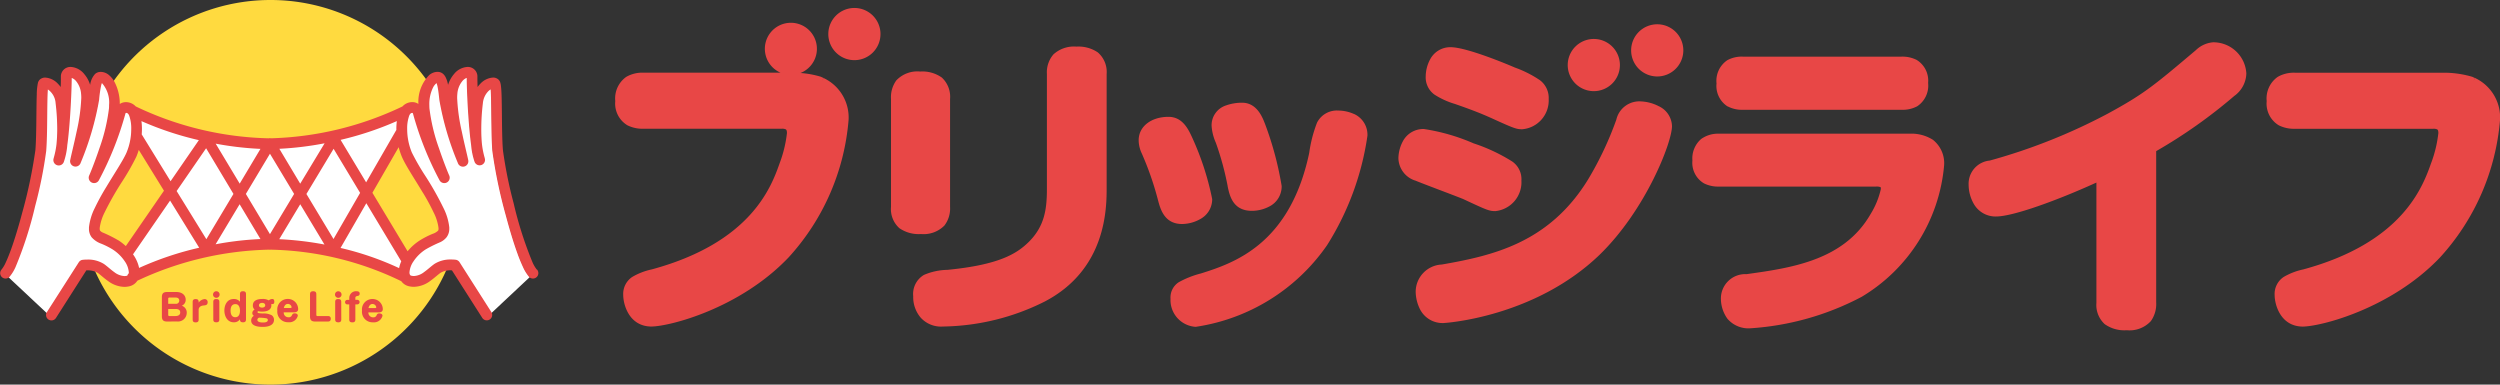 <svg id="logo_ECLADIA_並置" xmlns="http://www.w3.org/2000/svg" width="234" height="36" viewBox="0 0 234 36">
  <rect x="0" y="0" width="234" height="36" fill="#333333" stroke="none"/>
  <g id="グループ_18476" data-name="グループ 18476" transform="translate(0)">
    <path id="パス_24205" data-name="パス 24205" d="M89.085,7.453l-.136.273.124-.278-.265-.119-.013,0-.02-.007a8.736,8.736,0,0,0-1.855-.335,2.436,2.436,0,1,0-1.869-.031H72.235a3.045,3.045,0,0,0-1.609.385,2.46,2.46,0,0,0-1.04,2.269,2.368,2.368,0,0,0,1.132,2.269,3.13,3.13,0,0,0,1.517.324H85.169a.786.786,0,0,1,.371.056c.049.037.106.065.116.343a11.609,11.609,0,0,1-.687,2.835c-.795,2.258-2.705,7.416-11.952,9.929a6.1,6.1,0,0,0-1.852.715,1.911,1.911,0,0,0-.835,1.692c0,.83.506,2.917,2.62,2.946,1.736-.012,8.3-1.688,12.85-6.462a21.685,21.685,0,0,0,5.624-12.887,4.082,4.082,0,0,0-2.339-3.913m154.569,0-.134.273.123-.278-.265-.119-.012,0-.021-.007a9.4,9.4,0,0,0-2.552-.366H226.806a3.048,3.048,0,0,0-1.609.385,2.462,2.462,0,0,0-1.039,2.269,2.367,2.367,0,0,0,1.132,2.269,3.125,3.125,0,0,0,1.516.324h12.935a.786.786,0,0,1,.371.056c.049.037.107.065.115.343a11.6,11.6,0,0,1-.685,2.835c-.8,2.258-2.706,7.416-11.954,9.929a6.128,6.128,0,0,0-1.852.715,1.911,1.911,0,0,0-.834,1.692c0,.83.506,2.917,2.619,2.946,1.737-.012,8.3-1.688,12.851-6.462A21.685,21.685,0,0,0,246,11.367a4.079,4.079,0,0,0-2.341-3.913M98.2,22.06a2.735,2.735,0,0,0,2.192-.794,2.622,2.622,0,0,0,.531-1.742V9.412a2.445,2.445,0,0,0-.774-2,3.133,3.133,0,0,0-2.023-.562,2.71,2.71,0,0,0-2.232.826,2.677,2.677,0,0,0-.5,1.74V19.524a2.391,2.391,0,0,0,.789,1.992,3.173,3.173,0,0,0,2.007.544ZM114.736,5.048a3.219,3.219,0,0,0-1.985-.531,2.843,2.843,0,0,0-2.153.728,2.572,2.572,0,0,0-.612,1.837V17.852c0,1.891-.224,3.466-1.669,4.918-1.15,1.146-2.829,2.171-7.637,2.642a5.8,5.8,0,0,0-2.2.473,2.068,2.068,0,0,0-1.007,2,2.959,2.959,0,0,0,.694,1.994,2.568,2.568,0,0,0,2.121.836h.07a21.862,21.862,0,0,0,9.4-2.324c5.819-3.02,5.826-8.782,5.82-10.718V7.083a2.406,2.406,0,0,0-.841-2.035M138.7,10.811a3.644,3.644,0,0,0-1.43-.309,2.081,2.081,0,0,0-2,1.133,12.552,12.552,0,0,0-.732,2.835C132.737,23,127.53,24.765,124.409,25.747a8.7,8.7,0,0,0-2.092.828,1.7,1.7,0,0,0-.76,1.547,2.509,2.509,0,0,0,2.355,2.624,18.188,18.188,0,0,0,12.3-7.645,26.155,26.155,0,0,0,3.776-10.239,2.128,2.128,0,0,0-1.279-2.051m-16.052,10.31a3.539,3.539,0,0,0,1.7-.472,2.1,2.1,0,0,0,1.1-1.858,26.151,26.151,0,0,0-1.9-5.821c-.373-.811-.916-1.871-2.182-1.88-1.616,0-2.792.887-2.8,2.183a2.945,2.945,0,0,0,.291,1.242,28.735,28.735,0,0,1,1.538,4.444c.232.88.643,2.162,2.235,2.162Zm4.242-3.563c.19.984.538,2.33,2.273,2.33l.049,0a3.515,3.515,0,0,0,1.594-.412,2.1,2.1,0,0,0,1.144-1.917,30.547,30.547,0,0,0-1.545-5.775h0c-.214-.552-.718-1.979-2.1-2.015a4.461,4.461,0,0,0-1.556.251,1.948,1.948,0,0,0-1.357,1.9,4.588,4.588,0,0,0,.4,1.6,27.221,27.221,0,0,1,1.1,4.034m19.379-8.534a7.424,7.424,0,0,0,1.915.869c1.929.674,2.585.961,3.375,1.31h0c2.173.99,2.371,1.053,2.909,1.053a2.705,2.705,0,0,0,2.474-2.829,2.072,2.072,0,0,0-.819-1.761,10.471,10.471,0,0,0-2.358-1.19c-.221-.1-4.376-1.88-5.979-1.9a2.127,2.127,0,0,0-1.928,1.117,3.452,3.452,0,0,0-.427,1.624,1.982,1.982,0,0,0,.838,1.708m20.944,1.058a3.963,3.963,0,0,0-1.579-.43,2.214,2.214,0,0,0-2.364,1.716,31.079,31.079,0,0,1-2.642,5.588c-3.66,5.964-8.97,7.133-13.684,7.96a2.563,2.563,0,0,0-2.451,2.53,3.748,3.748,0,0,0,.414,1.675,2.358,2.358,0,0,0,2.18,1.272h.026c.158-.007,8.481-.525,14.571-6.366,4.317-4.178,6.777-10.481,6.8-12.045a2.121,2.121,0,0,0-1.275-1.9m-18.226,8.726c2.165,1.011,2.383,1.108,2.961,1.109a2.716,2.716,0,0,0,2.445-2.859,2.006,2.006,0,0,0-.865-1.788,16.33,16.33,0,0,0-3.61-1.694,18.587,18.587,0,0,0-4.652-1.343,2.161,2.161,0,0,0-1.966,1.142,3.491,3.491,0,0,0-.42,1.6,2.255,2.255,0,0,0,1.626,2.1c.629.269,3.79,1.443,4.481,1.731m43.9-5.577a3.757,3.757,0,0,0-2.168-.558H172.91a2.709,2.709,0,0,0-1.683.494,2.4,2.4,0,0,0-.821,2.013,2.234,2.234,0,0,0,1.083,2.142,2.957,2.957,0,0,0,1.421.3h14.677a.98.98,0,0,1,.429.056s.023-.008.029.167a7.573,7.573,0,0,1-.954,2.338c-2.484,4.339-7.386,5.05-11.619,5.636a2.282,2.282,0,0,0-2.4,2.327,3.24,3.24,0,0,0,.617,1.854,2.59,2.59,0,0,0,2.15.887,25.845,25.845,0,0,0,10.408-2.945,15.954,15.954,0,0,0,7.715-12.267,2.785,2.785,0,0,0-1.068-2.448m-19.176-3.105a2.854,2.854,0,0,0,1.422.312h14.825a2.889,2.889,0,0,0,1.483-.328,2.319,2.319,0,0,0,1.02-2.179A2.275,2.275,0,0,0,191.4,5.765a2.939,2.939,0,0,0-1.434-.309H175.137a2.815,2.815,0,0,0-1.459.33,2.321,2.321,0,0,0-1.015,2.176,2.276,2.276,0,0,0,1.052,2.165m45.529-6.021a2.633,2.633,0,0,0-1.715.743c-3.94,3.325-4.832,4.084-8.217,5.927a54.022,54.022,0,0,1-11.077,4.407,2.18,2.18,0,0,0-1.976,2.258,3.655,3.655,0,0,0,.494,1.813,2.343,2.343,0,0,0,2.1,1.164c1.6-.015,5.712-1.514,9.367-3.176V28.5a2.429,2.429,0,0,0,.776,1.992,3.16,3.16,0,0,0,2.048.572h.02a2.707,2.707,0,0,0,2.251-.852,2.74,2.74,0,0,0,.5-1.742V14.3a47.617,47.617,0,0,0,7.313-5.168,2.673,2.673,0,0,0,1.126-2.1,3.092,3.092,0,0,0-3-2.918M91.972.9A2.442,2.442,0,1,0,94.41,3.343,2.44,2.44,0,0,0,91.972.9m69.2,7.785a2.442,2.442,0,1,0-2.437-2.443,2.44,2.44,0,0,0,2.437,2.443m5.946-6.258a2.442,2.442,0,1,0,2.437,2.442,2.44,2.44,0,0,0-2.437-2.442" transform="translate(-11.996 -0.154)" fill="#e84746"/>
    <path id="パス_24206" data-name="パス 24206" d="M26.872,0A18,18,0,1,0,44.849,18,17.987,17.987,0,0,0,26.872,0" transform="translate(-1.534)" fill="#ffda3f"/>
    <path id="パス_24207" data-name="パス 24207" d="M33.944,19.572l-2.558,4.434-2.628-4.369,2.637-4.382,2.572,4.276ZM26.169,23.94l.132.006a29.707,29.707,0,0,1,4.224.5l.171.032L28.27,20.446Zm-5.975.519.171-.032a29.574,29.574,0,0,1,4.184-.487l.132,0L22.6,20.45Zm-.731-9.242-2.858,4.146,2.876,4.663,2.628-4.388Zm5.216.13-.132,0a29.466,29.466,0,0,1-4.18-.488l-.17-.031,2.4,4Zm.748.375-2.346,3.916,2.346,3.917,2.354-3.917Zm5.274-.934-.172.032a29.594,29.594,0,0,1-4.226.515l-.132.006,2.1,3.488ZM13.368,13.564c0,.154-.006.319-.02.491l0,.026,2.781,4.508,2.781-4.038-.112-.027a29.857,29.857,0,0,1-5.364-1.779l-.127-.057.018.138a6.293,6.293,0,0,1,.045.737m-.846,11.725.057.082c.017.024.034.048.049.072a3.253,3.253,0,0,1,.481,1.134l.019.1.091-.042a29.429,29.429,0,0,1,5.609-1.884l.106-.025-2.844-4.61Zm21.935-4.939-2.532,4.393.1.024a27.934,27.934,0,0,1,5.463,1.882l.092.044.019-.1a2.926,2.926,0,0,1,.2-.619l.016-.037-3.29-5.473Zm-.016-1.644L37.3,13.757a.338.338,0,0,1,.037-.05l.017-.022,0-.122a5.94,5.94,0,0,1,.046-.736l.017-.139-.127.057a29.823,29.823,0,0,1-5.25,1.753l-.1.025,2.445,4.068ZM9.107,20.993a21.256,21.256,0,0,1,1.06-1.961c.236-.394.478-.786.708-1.159A19.4,19.4,0,0,0,12.07,15.79a5.8,5.8,0,0,0,.444-2.226,3.545,3.545,0,0,0-.2-1.305.612.612,0,0,0-.078-.133l-.017-.02a.328.328,0,0,0-.239-.133h-.012l-.012,0-.021,0c-.072.01-.087.051-.116.127a30.216,30.216,0,0,1-2.47,6.2.427.427,0,0,1-.757-.392c.084-.18.53-1.275.943-2.509a18.078,18.078,0,0,0,.906-3.763c.007-.119.012-.23.012-.338a2.75,2.75,0,0,0-.687-2.091l-.1-.086-.04.105a1.944,1.944,0,0,0-.074.249,11.029,11.029,0,0,0-.189,1.331,18.61,18.61,0,0,1-1.236,4.515c-.178.482-.346.937-.492,1.381a.427.427,0,0,1-.823-.221c.046-.223.119-.535.206-.905.116-.5.261-1.114.4-1.759a16.738,16.738,0,0,0,.439-3.171,3.83,3.83,0,0,0-.017-.384,2.17,2.17,0,0,0-.486-1.246A1.036,1.036,0,0,0,6.9,8.7L6.8,8.67v.135c0,.873-.118,3.963-.388,6.078l-.011.077c-.006.037-.011.075-.016.114a6.224,6.224,0,0,1-.319,1.542.427.427,0,0,1-.8-.293l0-.016A7.993,7.993,0,0,0,5.532,15c.042-.425.065-.914.065-1.415a20.088,20.088,0,0,0-.151-2.459,1.753,1.753,0,0,0-.76-1.337l-.111-.068-.026.392c-.022.424-.031,1-.04,1.66l0,.508c-.012,1.138-.024,2.427-.1,3.328a40.953,40.953,0,0,1-1.032,5.144,36.2,36.2,0,0,1-1.834,5.7,3.726,3.726,0,0,1-.555.9l-.02.022v.065l3.606,3.379L7.6,26.074a.429.429,0,0,1,.31-.195,3.847,3.847,0,0,1,.416-.022,2.713,2.713,0,0,1,1.524.4c.159.113.317.244.47.372s.322.269.488.385a1.748,1.748,0,0,0,.987.385h0a1.153,1.153,0,0,0,.261-.029l.04-.013.038-.013.012-.038a.43.43,0,0,1,.121-.186l.021-.02,0-.027a.65.65,0,0,0,.006-.094,2.1,2.1,0,0,0-.387-1.07,3.9,3.9,0,0,0-1.181-1.155,6.761,6.761,0,0,0-.985-.5L9.6,24.19a1.914,1.914,0,0,1-.795-.545,1.214,1.214,0,0,1-.237-.762c0-.037,0-.075,0-.109a5.088,5.088,0,0,1,.535-1.782m40.622,6.359a3.683,3.683,0,0,1-.555-.9,14.008,14.008,0,0,1-.538-1.321c-.336-.926-.689-2.087-1.054-3.453a46.49,46.49,0,0,1-1.274-6.072c-.072-.9-.085-2.207-.1-3.357-.007-.7-.015-1.368-.033-1.883-.007-.212-.017-.387-.029-.522l-.012-.125-.108.066a1.356,1.356,0,0,0-.242.194,1.93,1.93,0,0,0-.517,1.144,20.118,20.118,0,0,0-.151,2.459A14.111,14.111,0,0,0,45.183,15a8.007,8.007,0,0,0,.262,1.3v.021l.01.009a.427.427,0,0,1-.8.291,6.3,6.3,0,0,1-.321-1.559l-.024-.176c-.08-.617-.153-1.375-.221-2.319-.117-1.609-.168-3.168-.168-3.758V8.668l-.1.036a1.027,1.027,0,0,0-.443.32,2.178,2.178,0,0,0-.487,1.25c-.012.117-.017.245-.017.383a17.9,17.9,0,0,0,.438,3.171c.136.644.281,1.262.4,1.759.087.37.16.682.206.906a.427.427,0,0,1-.823.221c-.146-.441-.313-.893-.49-1.372a18.671,18.671,0,0,1-1.239-4.525c-.034-.347-.082-.791-.148-1.132a2.453,2.453,0,0,0-.115-.445l-.042-.09-.083.056-.031.023a1.354,1.354,0,0,0-.3.389,3.625,3.625,0,0,0-.367,1.69c0,.108,0,.22.011.337a18.085,18.085,0,0,0,.91,3.766c.428,1.275.868,2.348.941,2.506a.427.427,0,0,1-.758.394,30.288,30.288,0,0,1-2.474-6.216c-.026-.069-.041-.106-.113-.116l-.02,0-.011,0H38.74a.325.325,0,0,0-.242.133l-.016.02a.725.725,0,0,0-.078.134,3.538,3.538,0,0,0-.2,1.3,5.794,5.794,0,0,0,.444,2.226,20.956,20.956,0,0,0,1.283,2.226l.034.054a28.48,28.48,0,0,1,1.646,2.923,5.12,5.12,0,0,1,.536,1.784c0,.036,0,.072,0,.109a1.221,1.221,0,0,1-.238.762,1.6,1.6,0,0,1-.556.433c-.139.07-.281.131-.427.2a6.349,6.349,0,0,0-.939.48A3.863,3.863,0,0,0,38.8,25.909a2.082,2.082,0,0,0-.386,1.069.489.489,0,0,0,.073.293.256.256,0,0,0,.17.1,1.053,1.053,0,0,0,.257.029h0a1.752,1.752,0,0,0,.988-.385c.168-.119.334-.256.492-.389s.309-.258.466-.369a2.717,2.717,0,0,1,1.525-.4,3.561,3.561,0,0,1,.421.023.43.43,0,0,1,.3.194l2.972,4.664.051.08,3.581-3.357.056-.052Z" transform="translate(-0.167 -1.484)" fill="#fff"/>
    <path id="パス_24208" data-name="パス 24208" d="M50.25,26.532h0a3.026,3.026,0,0,1-.4-.671,34.942,34.942,0,0,1-1.769-5.526,40.682,40.682,0,0,1-1.008-4.992c-.079-.965-.084-2.48-.1-3.772-.007-.648-.017-1.241-.041-1.7-.012-.23-.028-.423-.049-.585a2.017,2.017,0,0,0-.048-.234.643.643,0,0,0-.189-.32.736.736,0,0,0-.5-.178,1.776,1.776,0,0,0-1.182.574,2.516,2.516,0,0,0-.262.31c-.012-.357-.018-.643-.017-.824V8.494a.893.893,0,0,0-.926-.935A1.743,1.743,0,0,0,42.5,8.22a2.828,2.828,0,0,0-.559,1.015c-.013-.053-.023-.1-.036-.155a2.332,2.332,0,0,0-.214-.593,1.007,1.007,0,0,0-.209-.269.755.755,0,0,0-.383-.186,1.012,1.012,0,0,0-.156-.012,1.226,1.226,0,0,0-.76.292,3.573,3.573,0,0,0-1.02,2.711,1.022,1.022,0,0,0-.59-.172,1.238,1.238,0,0,0-.9.405,30.394,30.394,0,0,1-12.322,2.983.447.447,0,0,0-.093-.013.5.5,0,0,0-.1.014,30.325,30.325,0,0,1-12.453-2.985,1.247,1.247,0,0,0-.9-.4,1.031,1.031,0,0,0-.593.172,4.425,4.425,0,0,0-.482-2.045,2.217,2.217,0,0,0-.536-.666,1.215,1.215,0,0,0-.76-.293.95.95,0,0,0-.157.013.746.746,0,0,0-.381.185,1.863,1.863,0,0,0-.458,1.02A2.814,2.814,0,0,0,7.88,8.22a1.749,1.749,0,0,0-1.257-.661.894.894,0,0,0-.925.935v.031h0v.09c0,.18,0,.467-.017.825a2.392,2.392,0,0,0-.262-.31,1.776,1.776,0,0,0-1.181-.574.735.735,0,0,0-.5.179.635.635,0,0,0-.188.319,5.416,5.416,0,0,0-.108,1.089c-.052,1.411-.017,3.836-.129,5.2a45.6,45.6,0,0,1-1.245,5.907c-.324,1.219-.684,2.415-1.03,3.377-.174.481-.344.9-.5,1.235a3.016,3.016,0,0,1-.4.67.506.506,0,0,0,.746.683h0a3.868,3.868,0,0,0,.567-.916,35.65,35.65,0,0,0,1.839-5.716,41.128,41.128,0,0,0,1.035-5.157c.084-1.037.088-2.552.1-3.842.008-.645.017-1.231.039-1.657.007-.1.012-.183.017-.261a1.686,1.686,0,0,1,.723,1.28,19.947,19.947,0,0,1,.151,2.449A13.905,13.905,0,0,1,5.287,14.8a7.926,7.926,0,0,1-.261,1.292l0,0h0v.012a.5.5,0,0,0,.948.346,6.4,6.4,0,0,0,.324-1.561c.007-.063.017-.125.026-.189.273-2.127.389-5.189.39-6.089V8.589a.961.961,0,0,1,.409.3,2.114,2.114,0,0,1,.468,1.2c.011.11.017.237.017.376a17.25,17.25,0,0,1-.437,3.154c-.235,1.12-.494,2.139-.6,2.664a.506.506,0,0,0,.975.262,27.48,27.48,0,0,0,1.732-5.912,10.784,10.784,0,0,1,.186-1.32,1.989,1.989,0,0,1,.071-.24l.032.026a2.723,2.723,0,0,1,.643,2.017c0,.108,0,.218-.011.335a17.116,17.116,0,0,1-.9,3.742c-.425,1.268-.867,2.347-.939,2.5a.505.505,0,0,0,.9.465,30.294,30.294,0,0,0,2.479-6.226c.031-.082.023-.058.08-.073a.249.249,0,0,1,.182.1l.015.018a.558.558,0,0,1,.068.117,3.489,3.489,0,0,1,.2,1.274,5.736,5.736,0,0,1-.437,2.2c-.272.653-1.117,1.929-1.9,3.231A20.918,20.918,0,0,0,8.869,20.77a5.26,5.26,0,0,0-.542,1.81c0,.035,0,.074,0,.114a1.3,1.3,0,0,0,.253.811,2.161,2.161,0,0,0,.9.6,7.149,7.149,0,0,1,1.045.525,3.86,3.86,0,0,1,1.158,1.131,2.042,2.042,0,0,1,.374,1.027.637.637,0,0,1,0,.085.508.508,0,0,0-.142.221.283.283,0,0,1-.035.012,1.064,1.064,0,0,1-.24.027,1.677,1.677,0,0,1-.948-.371c-.324-.228-.631-.525-.958-.757a2.78,2.78,0,0,0-1.568-.415,3.676,3.676,0,0,0-.434.024.506.506,0,0,0-.358.23L4.39,30.506a.507.507,0,0,0,.153.7.514.514,0,0,0,.272.08.5.5,0,0,0,.426-.235L8.08,26.6h.076a1.862,1.862,0,0,1,.987.232c.227.157.555.471.957.756a2.661,2.661,0,0,0,1.53.557,2.07,2.07,0,0,0,.462-.051,1.2,1.2,0,0,0,.742-.493c.006-.009.012-.02.017-.029a30.419,30.419,0,0,1,12.341-2.91h0a.628.628,0,0,0,.066.008.356.356,0,0,0,.053-.007,29.192,29.192,0,0,1,12.235,2.944l.009,0a1.2,1.2,0,0,0,.732.482,2.106,2.106,0,0,0,.463.051,2.657,2.657,0,0,0,1.529-.556c.4-.286.731-.6.958-.757a1.859,1.859,0,0,1,.988-.232H42.3l2.838,4.45a.5.5,0,0,0,.425.235.506.506,0,0,0,.425-.779l-2.973-4.664a.505.505,0,0,0-.36-.23,3.592,3.592,0,0,0-.432-.024A2.786,2.786,0,0,0,40.658,26c-.328.234-.635.53-.96.758a1.679,1.679,0,0,1-.948.371,1.021,1.021,0,0,1-.239-.027.184.184,0,0,1-.128-.075.44.44,0,0,1-.054-.242,2.039,2.039,0,0,1,.373-1.027,3.839,3.839,0,0,1,1.159-1.131,12.193,12.193,0,0,1,1.359-.671A1.678,1.678,0,0,0,41.8,23.5a1.308,1.308,0,0,0,.254-.81c0-.037,0-.075,0-.112a5.28,5.28,0,0,0-.544-1.813,28.658,28.658,0,0,0-1.65-2.931A21.821,21.821,0,0,1,38.55,15.57a5.722,5.722,0,0,1-.438-2.2,3.481,3.481,0,0,1,.2-1.273.582.582,0,0,1,.068-.118l.014-.018a.249.249,0,0,1,.184-.1c.056.014.047-.009.079.072a30.294,30.294,0,0,0,2.479,6.226.506.506,0,0,0,.9-.465c-.071-.153-.514-1.233-.939-2.5a17.058,17.058,0,0,1-.9-3.745c-.007-.116-.011-.226-.011-.333a3.484,3.484,0,0,1,.358-1.652,1.268,1.268,0,0,1,.285-.365l.033-.024a2.429,2.429,0,0,1,.112.431c.06.314.107.715.147,1.127a27.333,27.333,0,0,0,1.732,5.913.505.505,0,0,0,.974-.262c-.108-.525-.368-1.545-.6-2.664a17.47,17.47,0,0,1-.437-3.154c0-.138.006-.264.017-.376a2.12,2.12,0,0,1,.469-1.205.97.97,0,0,1,.409-.3v.028c0,.6.052,2.158.168,3.764.058.8.129,1.614.222,2.324.007.06.017.118.024.176a6.456,6.456,0,0,0,.325,1.575.506.506,0,0,0,.95-.347l0-.012v0a7.9,7.9,0,0,1-.262-1.3c-.044-.438-.065-.919-.064-1.4a19.933,19.933,0,0,1,.151-2.449,1.839,1.839,0,0,1,.495-1.1,1.273,1.273,0,0,1,.228-.182c.013.144.022.323.028.517.051,1.368.016,3.792.132,5.244a46.162,46.162,0,0,0,1.275,6.086c.331,1.238.694,2.456,1.057,3.459a14.3,14.3,0,0,0,.541,1.329,3.841,3.841,0,0,0,.567.916.506.506,0,0,0,.747-.682M37.1,13.374c0,.031,0,.062,0,.094a.537.537,0,0,0-.043.059l-2.787,4.835-2.39-3.977a29.817,29.817,0,0,0,5.265-1.757,6.029,6.029,0,0,0-.047.747m.257,13.014a27.9,27.9,0,0,0-5.48-1.887l2.413-4.187,3.269,5.438a2.9,2.9,0,0,0-.2.636M12.527,25.209c-.023-.036-.05-.074-.076-.111l3.469-5.031,2.724,4.415a29.558,29.558,0,0,0-5.624,1.89,3.342,3.342,0,0,0-.492-1.162m.707-12.582a29.929,29.929,0,0,0,5.378,1.784l-2.648,3.845-2.7-4.384c.013-.17.021-.336.021-.5a6.19,6.19,0,0,0-.046-.747m12.907,2.595a29.9,29.9,0,0,0,4.237-.515L28.1,18.486Zm1.384,4.225-2.263,3.764-2.255-3.764,2.255-3.764Zm-5.095-.964L20.188,14.74a29.8,29.8,0,0,0,4.191.489ZM19.292,15.17l2.56,4.276-2.537,4.237-2.782-4.509Zm3.137,5.241,1.951,3.259a29.5,29.5,0,0,0-4.2.489Zm5.673,0,2.269,3.772a29.938,29.938,0,0,0-4.235-.5Zm3.114,3.255-2.536-4.215,2.545-4.23,2.482,4.126Zm-20.157.114a12.033,12.033,0,0,0-1.44-.719.69.69,0,0,1-.241-.168c-.024-.034-.042-.057-.046-.2v-.055a4.517,4.517,0,0,1,.453-1.447,27.979,27.979,0,0,1,1.594-2.82,22.226,22.226,0,0,0,1.38-2.406,5.709,5.709,0,0,0,.229-.641l2.359,3.821-3.571,5.183a5.05,5.05,0,0,0-.718-.554M39.58,19.322a20.11,20.11,0,0,1,1.014,1.87,4.408,4.408,0,0,1,.452,1.447c0,.018,0,.037,0,.056,0,.138-.024.16-.047.194a1.353,1.353,0,0,1-.5.291,8.138,8.138,0,0,0-1.179.6,4.9,4.9,0,0,0-1.169,1.033l-3.295-5.476,2.46-4.268a6.544,6.544,0,0,0,.3.9c.358.833,1.194,2.067,1.961,3.357" transform="translate(0 -1.294)" fill="#e84746"/>
    <path id="パス_24209" data-name="パス 24209" d="M18.789,35.727c-.329,0-.481-.125-.481-.481v-1.8c0-.36.156-.481.481-.481h.873c.574,0,.875.328.875.718a.586.586,0,0,1-.367.564.675.675,0,0,1,.465.674.818.818,0,0,1-.91.8Zm.112-1.659h.693a.3.3,0,0,0,.342-.3c0-.12-.059-.286-.342-.286h-.582a.1.1,0,0,0-.111.113Zm0,.487V35.1a.1.1,0,0,0,.111.113H19.6c.122,0,.425-.037.425-.339,0-.259-.227-.322-.429-.322Zm2.849.982v-.917c0-.123.066-.367.492-.4.151-.014.351-.031.351-.3a.274.274,0,0,0-.271-.294.755.755,0,0,0-.572.332v-.067c0-.214-.113-.264-.29-.264-.247,0-.27.156-.27.264v1.652c0,.211.11.264.29.264.247,0,.27-.156.27-.264M23.712,33.2a.308.308,0,1,1-.309-.308.307.307,0,0,1,.309.308m-.026,2.336c0,.159-.067.264-.271.264-.18,0-.295-.054-.295-.264V33.886c0-.109.027-.264.271-.264.163,0,.295.041.295.264Zm1.931-2.379c0-.186.094-.265.27-.265s.294.055.294.265v2.379c0,.109-.026.264-.273.264-.219,0-.29-.081-.29-.281a.678.678,0,0,1-.569.281c-.635,0-.891-.593-.891-1.107,0-.475.226-1.073.871-1.073a.692.692,0,0,1,.589.257v-.72m-.88,1.554c0,.254.071.612.44.612.415,0,.439-.453.439-.612,0-.085,0-.614-.427-.614-.362,0-.453.312-.453.614m3.818-.474c0,.057,0,.562-.866.562a1.623,1.623,0,0,1-.378-.041.1.1,0,0,0-.047.085c0,.094.074.108.473.131a1.624,1.624,0,0,1,.856.167.517.517,0,0,1,.209.423c0,.665-.877.665-1.057.665-.548,0-1.078-.123-1.078-.593a.5.5,0,0,1,.251-.443.311.311,0,0,1-.147-.261.365.365,0,0,1,.218-.321.493.493,0,0,1-.166-.393c0-.6.72-.6.869-.6a1.075,1.075,0,0,1,.622.132.523.523,0,0,1,.331-.132c.112,0,.186.068.186.257,0,.051,0,.207-.149.216a.928.928,0,0,0-.146.015.453.453,0,0,1,.021.128m-1.312,1.338c0,.246.433.246.526.246.252,0,.454-.054.454-.234a.156.156,0,0,0-.114-.152,3.66,3.66,0,0,0-.708-.064.225.225,0,0,0-.159.2m.152-1.361c0,.161.148.215.29.215s.294-.057.294-.215-.138-.225-.294-.225c-.139,0-.29.065-.29.225m2.317.659a.433.433,0,0,0,.432.461.314.314,0,0,0,.332-.183c.054-.108.091-.182.266-.182.1,0,.288.033.288.226a.82.82,0,0,1-.892.606.99.99,0,0,1-1.025-1.094.976.976,0,0,1,.977-1.087.959.959,0,0,1,.972.945c0,.307-.3.307-.4.307h-.949m.627-.406c.055,0,.109-.013.109-.08a.355.355,0,0,0-.352-.3c-.051,0-.288,0-.375.382Zm2.423.636V33.167c0-.181-.089-.274-.3-.274-.274,0-.29.181-.29.274v2.079c0,.359.151.481.479.481h1.2c.169,0,.262-.075.262-.257a.229.229,0,0,0-.262-.254h-.978a.1.1,0,0,1-.11-.113m2.36-1.9a.307.307,0,1,1-.307-.308.307.307,0,0,1,.307.308M35.1,35.538c0,.159-.068.264-.27.264-.18,0-.3-.054-.3-.264V33.886c0-.109.028-.264.271-.264.164,0,.295.041.295.264Zm.747-2.008V33.7h-.181a.213.213,0,1,0,0,.426h.181v1.416c0,.211.117.264.3.264.243,0,.27-.156.27-.264V34.122h.183a.213.213,0,1,0,0-.426h-.183v-.172c0-.149.094-.17.253-.2a.2.2,0,0,0,.152-.214c0-.182-.159-.217-.281-.217a.624.624,0,0,0-.69.636m1.786,1.344a.436.436,0,0,0,.435.461.313.313,0,0,0,.33-.183.248.248,0,0,1,.267-.182c.1,0,.287.033.287.226a.821.821,0,0,1-.892.606.988.988,0,0,1-1.024-1.094.974.974,0,0,1,.976-1.087.958.958,0,0,1,.97.945c0,.307-.3.307-.4.307h-.951m.629-.406c.055,0,.11-.013.11-.08a.358.358,0,0,0-.354-.3c-.05,0-.286,0-.374.382Z" transform="translate(-3.156 -5.632)" fill="#e84746"/>
  </g>
</svg>
